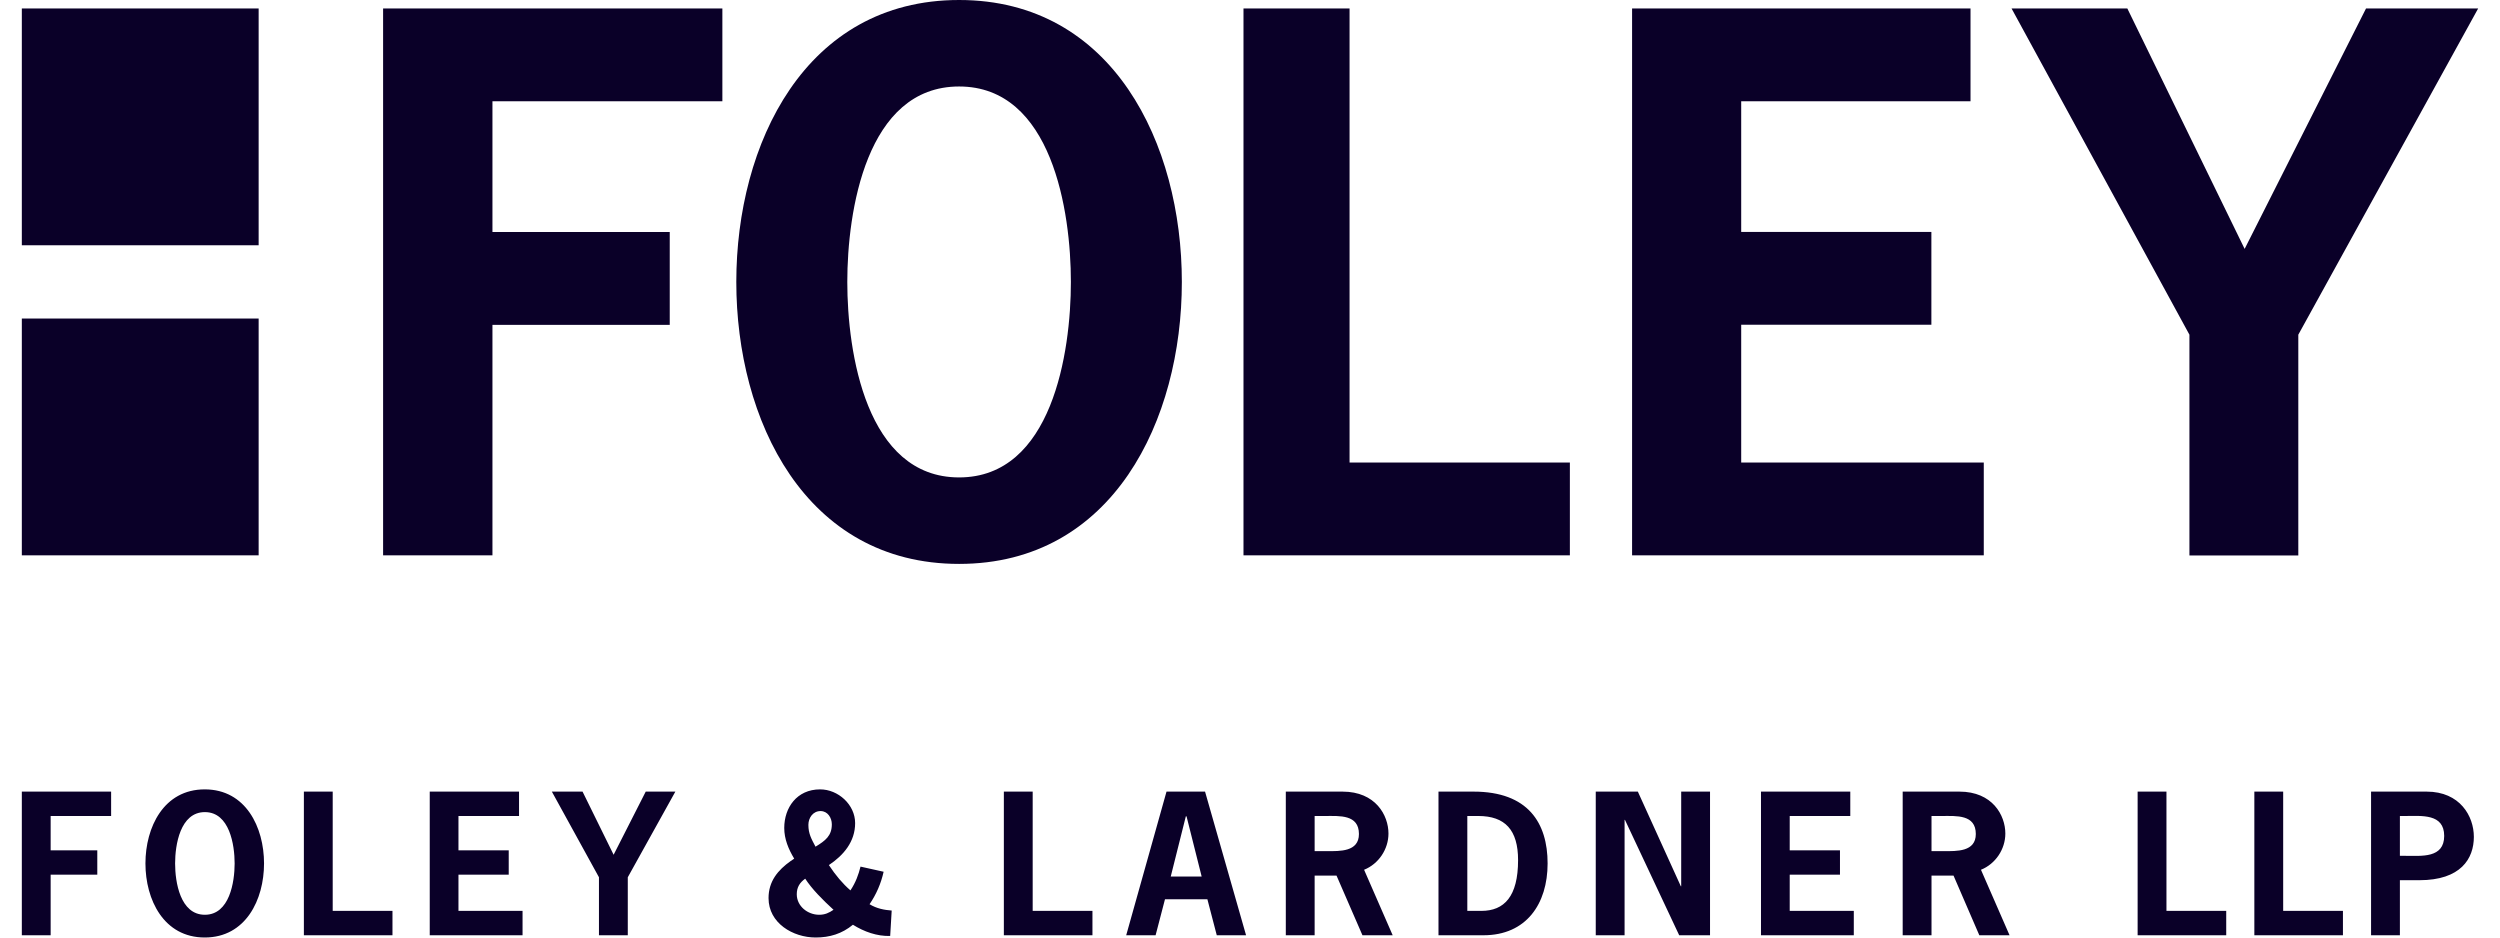 <?xml version="1.0" encoding="UTF-8"?> <svg xmlns="http://www.w3.org/2000/svg" width="96" height="36" viewBox="0 0 96 36" fill="none"><g clip-path="url(#clip0_29735_1196)"><path d="M0.838 12.231H9.932V21.326H0.838V12.231ZM0.838 9.418H9.932V0.324H0.838V9.418ZM0.838 30.398V35.914H1.945V33.588H3.736V32.652H1.945V31.334H4.267V30.398H0.838ZM10.139 33.156C10.139 31.765 9.437 30.312 7.862 30.312C6.287 30.312 5.585 31.765 5.585 33.156C5.585 34.547 6.287 36 7.862 36C9.437 36 10.139 34.547 10.139 33.156ZM6.724 33.156C6.724 32.45 6.917 31.185 7.867 31.185C8.816 31.185 9.01 32.445 9.01 33.156C9.01 33.867 8.816 35.127 7.867 35.127C6.917 35.127 6.724 33.867 6.724 33.156ZM12.776 30.398H11.669V35.914H15.071V34.978H12.776V30.398ZM19.931 30.398H16.502V35.914H20.066V34.978H17.605V33.588H19.535V32.652H17.605V31.334H19.931V30.398ZM24.796 30.398L23.563 32.823L22.37 30.398H21.191L23 33.687V35.914H24.107V33.687L25.934 30.398H24.791H24.796ZM30.371 33.057C29.867 33.413 29.512 33.844 29.512 34.488C29.512 35.447 30.448 36 31.321 36C31.861 36 32.333 35.856 32.752 35.51C33.184 35.779 33.674 35.955 34.183 35.941L34.241 34.965C33.953 34.943 33.665 34.889 33.391 34.722C33.652 34.34 33.832 33.921 33.931 33.475L33.044 33.278C32.968 33.584 32.86 33.885 32.657 34.191C32.36 33.934 32.09 33.615 31.829 33.219C32.396 32.841 32.837 32.319 32.837 31.608C32.837 30.897 32.185 30.312 31.492 30.312C30.596 30.312 30.115 31.018 30.115 31.793C30.115 32.22 30.277 32.607 30.497 32.971L30.376 33.057H30.371ZM32.009 34.934C31.834 35.055 31.676 35.127 31.456 35.127C31.015 35.127 30.596 34.798 30.596 34.34C30.596 34.069 30.709 33.894 30.92 33.741C31.177 34.137 31.573 34.538 32.005 34.934M31.942 31.653C31.942 32.094 31.699 32.279 31.316 32.513C31.159 32.215 31.042 32.017 31.042 31.675C31.042 31.405 31.217 31.145 31.51 31.145C31.784 31.145 31.942 31.405 31.942 31.653ZM39.655 30.398H38.548V35.914H41.95V34.978H39.655V30.398ZM46.283 30.398H44.794L43.246 35.914H44.375L44.735 34.533H46.364L46.724 35.914H47.849L46.274 30.398H46.283ZM46.148 33.66H44.956L45.536 31.347H45.563L46.144 33.66H46.148ZM49.375 30.398V35.914H50.482V33.624H51.323L52.318 35.914H53.479L52.381 33.399C52.939 33.174 53.317 32.611 53.317 32.008C53.317 31.306 52.822 30.398 51.553 30.398H49.375ZM50.482 32.688V31.334H50.891C51.436 31.334 52.183 31.27 52.183 32.026C52.183 32.715 51.445 32.684 50.963 32.684H50.482V32.688ZM55.238 30.398V35.914H56.966C58.609 35.914 59.428 34.709 59.428 33.156C59.428 31.604 58.681 30.398 56.584 30.398H55.238ZM56.345 34.978V31.334H56.764C57.799 31.334 58.294 31.873 58.294 33.03C58.294 34.425 57.763 34.978 56.885 34.978H56.345ZM61.277 30.398V35.914H62.384V31.482H62.398L64.481 35.914H65.665V30.398H64.558V34.033H64.544L62.893 30.398H61.277ZM71.051 30.398H67.622V35.914H71.186V34.978H68.725V33.588H70.655V32.652H68.725V31.334H71.051V30.398ZM73.063 30.398V35.914H74.17V33.624H75.016L76.006 35.914H77.167L76.069 33.399C76.627 33.174 77.005 32.611 77.005 32.008C77.005 31.306 76.51 30.398 75.241 30.398H73.063ZM74.17 32.688V31.334H74.579C75.124 31.334 75.871 31.27 75.871 32.026C75.871 32.715 75.133 32.684 74.651 32.684H74.17V32.688ZM83.192 30.398H82.085V35.914H85.487V34.978H83.192V30.398ZM87.674 30.398H86.567V35.914H89.969V34.978H87.674V30.398ZM91.049 30.398V35.914H92.156V33.8H92.903C94.496 33.8 94.996 32.971 94.996 32.135C94.996 31.343 94.465 30.398 93.182 30.398H91.054H91.049ZM92.156 32.864V31.334H92.381C92.984 31.334 93.857 31.235 93.857 32.099C93.857 32.962 92.984 32.864 92.381 32.864H92.156ZM27.739 0.324H14.711V21.326H18.91V12.474H25.718V8.91H18.91V3.888H27.739V0.324ZM45.383 10.827C45.383 5.535 42.746 0 36.829 0C30.911 0 28.274 5.535 28.274 10.827C28.274 16.119 30.911 21.654 36.829 21.654C42.746 21.654 45.383 16.119 45.383 10.827ZM32.536 10.827C32.536 8.127 33.256 3.321 36.829 3.321C40.402 3.321 41.122 8.127 41.122 10.827C41.122 13.527 40.402 18.333 36.829 18.333C33.256 18.333 32.536 13.527 32.536 10.827ZM51.823 0.324H47.75V21.326H60.283V17.762H51.823V0.324ZM75.664 0.324H62.672V21.326H76.177V17.762H66.862V12.47H74.165V8.905H66.862V3.888H75.668V0.324H75.664ZM95.167 0.324H90.856L86.194 9.558L81.689 0.324H77.243L84.074 12.852V21.33H88.255V12.852L95.162 0.324H95.167Z" fill="#0A0028"></path></g><defs><clipPath id="clip0_29735_1196"><rect width="94.325" height="36" fill="white" transform="translate(0.838)"></rect></clipPath></defs></svg> 